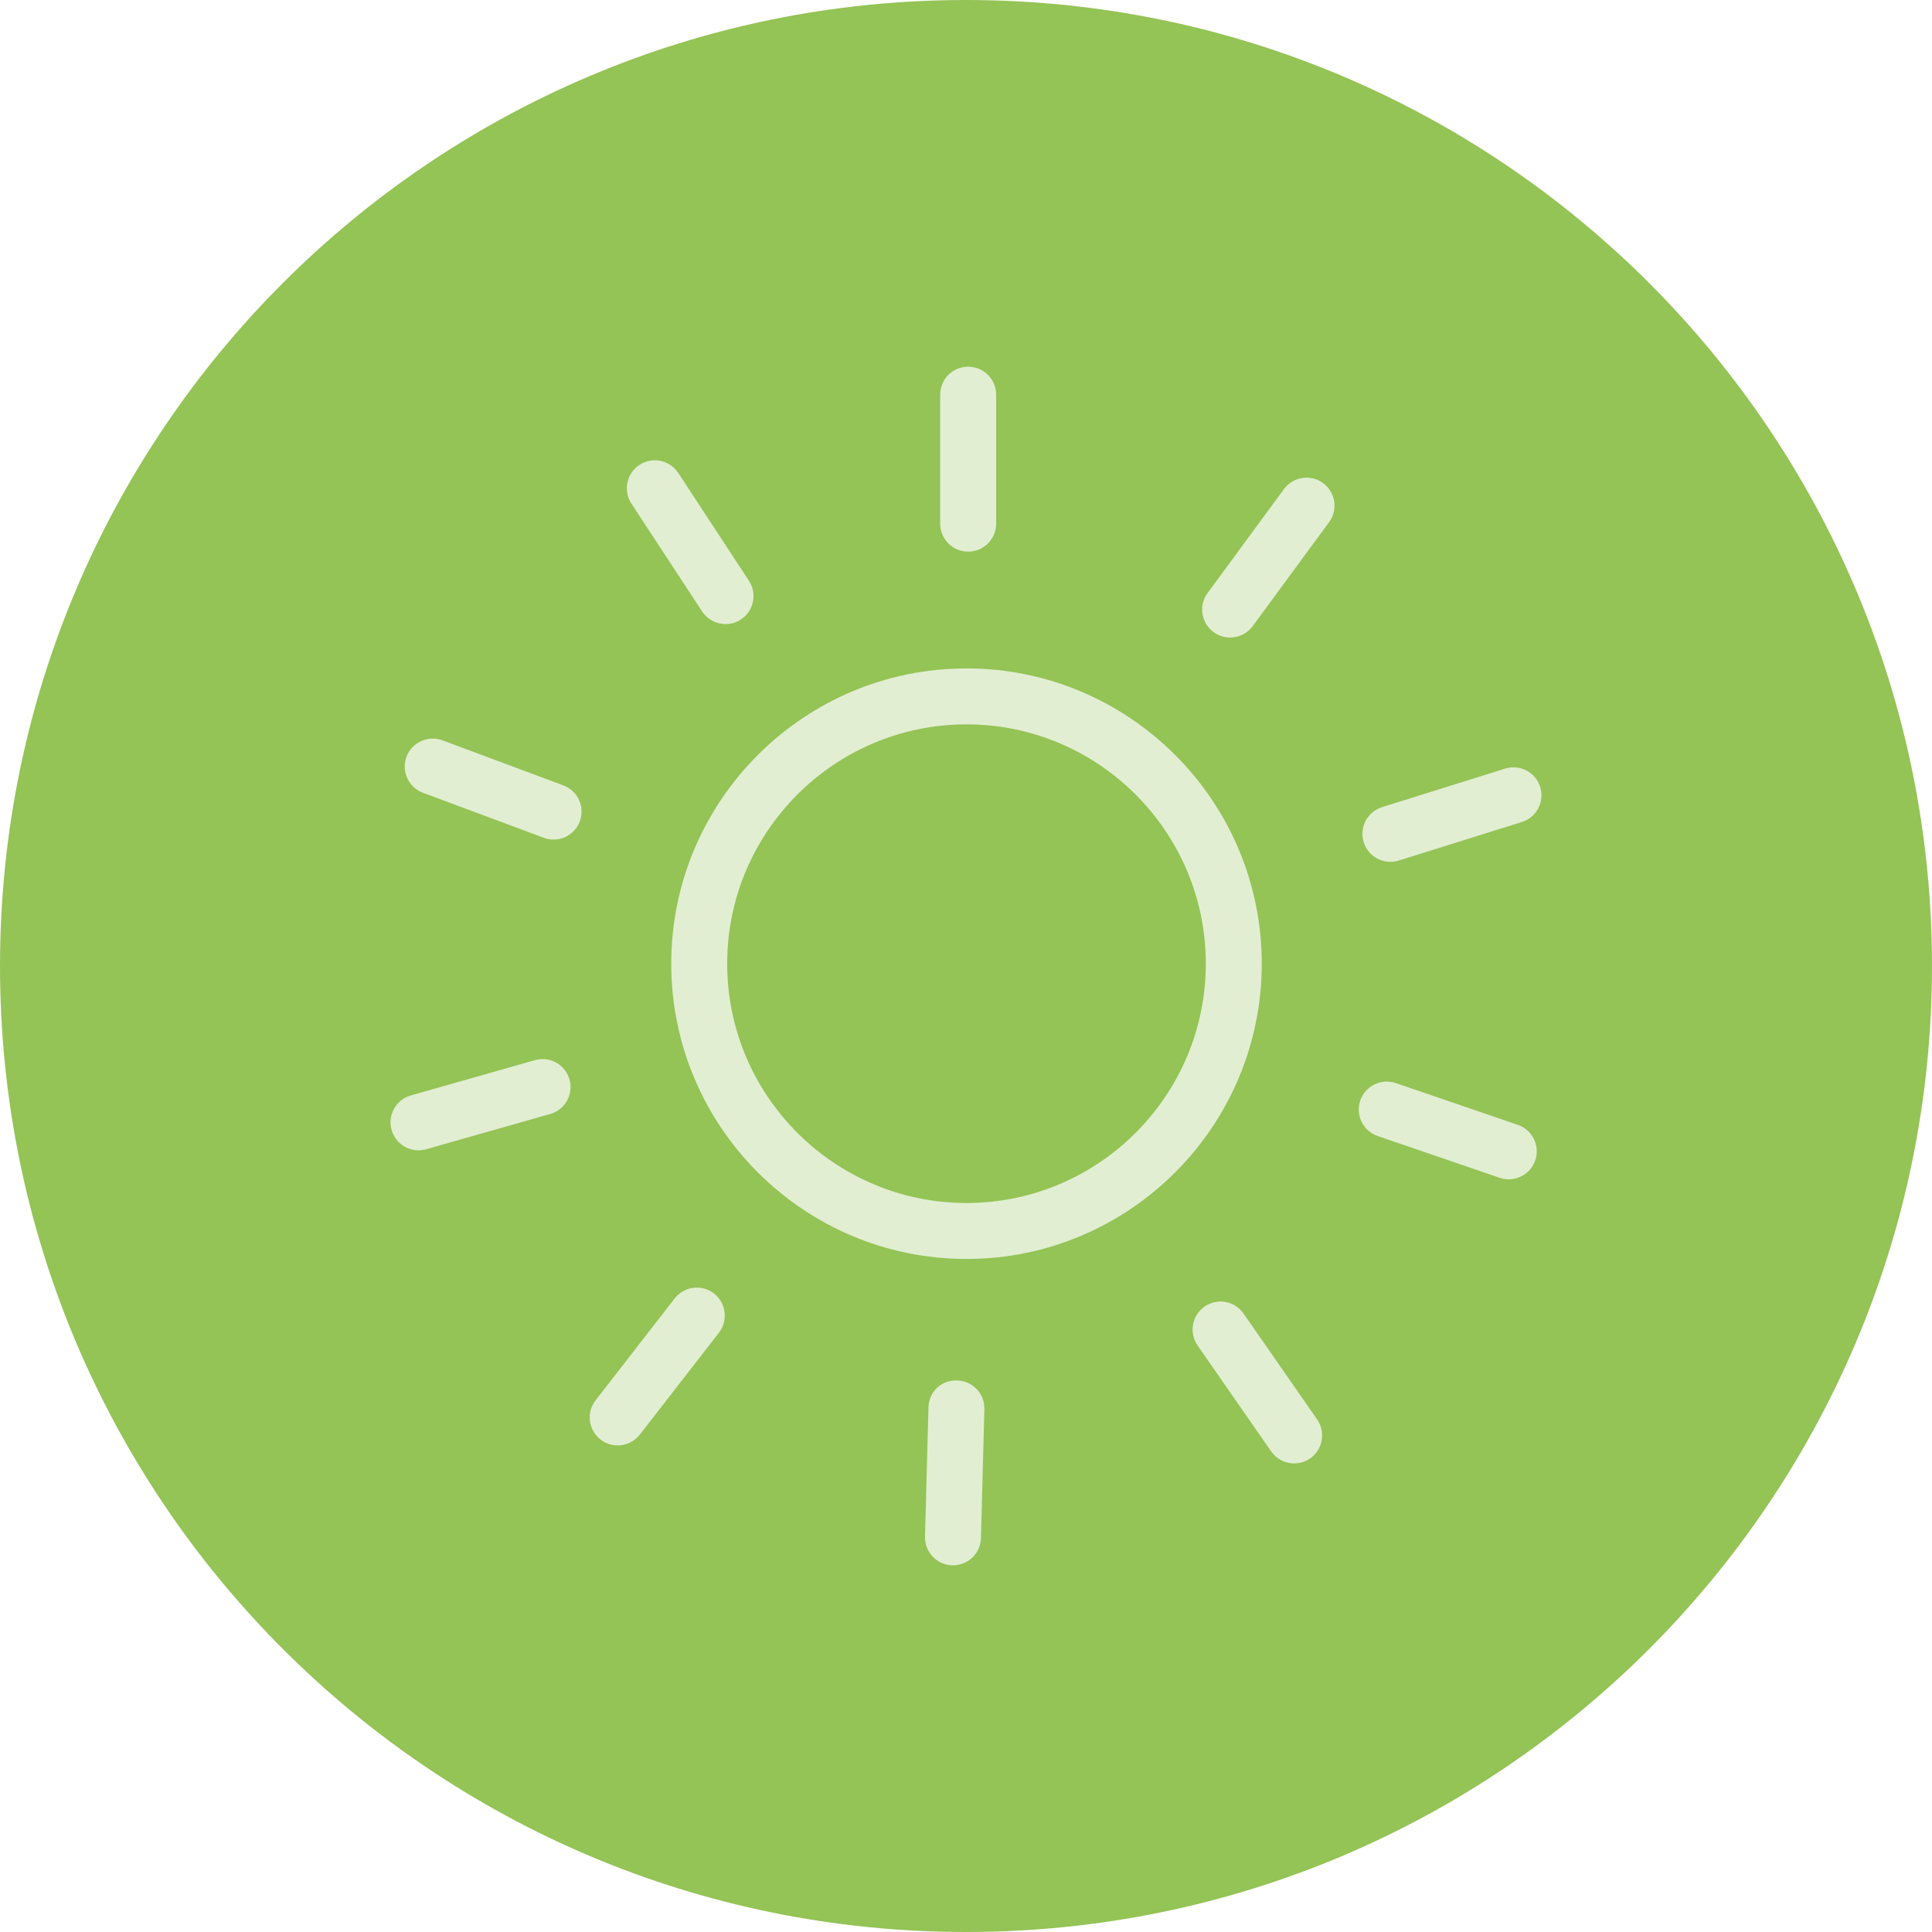 <?xml version="1.0" encoding="utf-8"?>
<svg xmlns="http://www.w3.org/2000/svg" height="1000" id="Ebene_1" viewBox="0 0 1000 1000" width="1000">
  <path d="m500,1000c276.144,0,499.993-223.849,499.993-499.993C999.993,223.864,776.144,0,500,0,223.856,0,.007,223.864.007,500.007.007,776.151,223.856,1000,500,1000" fill="#94c356" stroke-width="0"/>
  <path d="m493.265,810.215h-.396c-7.991-.212-14.298-6.873-14.086-14.864l1.782-66.739c.205-7.991,6.272-14.355,14.864-14.1,7.991.212,14.298,6.873,14.086,14.864l-1.782,66.739c-.205,7.863-6.647,14.1-14.468,14.1Zm176.599-52.752c-4.582,0-9.094-2.164-11.908-6.223l-38.086-54.831c-4.561-6.562-2.935-15.585,3.635-20.153,6.569-4.582,15.585-2.942,20.153,3.635l38.086,54.831c4.561,6.562,2.935,15.585-3.635,20.153-2.517,1.754-5.395,2.588-8.245,2.588Zm-350.15-9.306c-3.104,0-6.23-.99-8.874-3.041-6.315-4.907-7.46-14.001-2.56-20.323l40.943-52.738c4.915-6.308,14.001-7.467,20.323-2.56,6.315,4.907,7.46,14.001,2.56,20.323l-40.943,52.738c-2.857,3.677-7.128,5.6-11.448,5.6Zm180.538-96.523c-84.269,0-152.825-68.563-152.825-152.839,0-84.262,68.556-152.825,152.825-152.825,84.269,0,152.832,68.563,152.832,152.825,0,84.276-68.563,152.839-152.832,152.839Zm0-276.701c-68.295,0-123.861,55.566-123.861,123.861,0,68.309,55.566,123.875,123.861,123.875,68.302,0,123.868-55.566,123.868-123.875,0-68.295-55.566-123.861-123.868-123.861Zm280.682,235.475c-1.556,0-3.14-.255-4.688-.778l-63.161-21.624c-7.566-2.588-11.604-10.833-9.016-18.4,2.595-7.566,10.854-11.569,18.392-9.009l63.161,21.624c7.566,2.588,11.604,10.833,9.016,18.4-2.065,6.011-7.687,9.787-13.704,9.787Zm-564.319-15.005c-6.308,0-12.113-4.158-13.923-10.522-2.185-7.694,2.277-15.698,9.971-17.89l64.215-18.258c7.687-2.22,15.698,2.291,17.89,9.971,2.185,7.694-2.277,15.698-9.971,17.89l-64.215,18.258c-1.322.382-2.659.552-3.967.552Zm503.053-149.318c-6.159,0-11.873-3.96-13.81-10.154-2.39-7.637,1.853-15.755,9.49-18.145l63.705-19.955c7.637-2.39,15.755,1.867,18.145,9.49,2.39,7.637-1.853,15.755-9.49,18.145l-63.705,19.955c-1.443.453-2.899.665-4.335.665Zm-433.139-11.526c-1.683,0-3.394-.297-5.056-.919l-62.56-23.307c-7.496-2.8-11.307-11.144-8.514-18.64,2.793-7.496,11.18-11.286,18.626-8.5l62.56,23.321c7.496,2.786,11.307,11.13,8.514,18.626-2.171,5.827-7.701,9.419-13.57,9.419Zm350.179-104.571c-2.977,0-5.975-.919-8.563-2.814-6.442-4.738-7.828-13.803-3.09-20.238l39.536-53.799c4.738-6.435,13.775-7.821,20.245-3.097,6.442,4.738,7.828,13.803,3.09,20.238l-39.536,53.799c-2.836,3.861-7.227,5.912-11.682,5.912Zm-261.158-6.958c-4.717,0-9.341-2.305-12.127-6.534l-36.608-55.821c-4.384-6.689-2.517-15.67,4.172-20.054,6.689-4.412,15.663-2.503,20.054,4.158l36.608,55.821c4.384,6.689,2.517,15.67-4.172,20.054-2.447,1.612-5.204,2.376-7.927,2.376Zm125.572-37.506c-7.998,0-14.482-6.477-14.482-14.482v-66.767c0-8.005,6.484-14.482,14.482-14.482s14.482,6.477,14.482,14.482v66.767c0,8.005-6.484,14.482-14.482,14.482Z" fill="#e2eed2" stroke-width="0"/>
</svg>